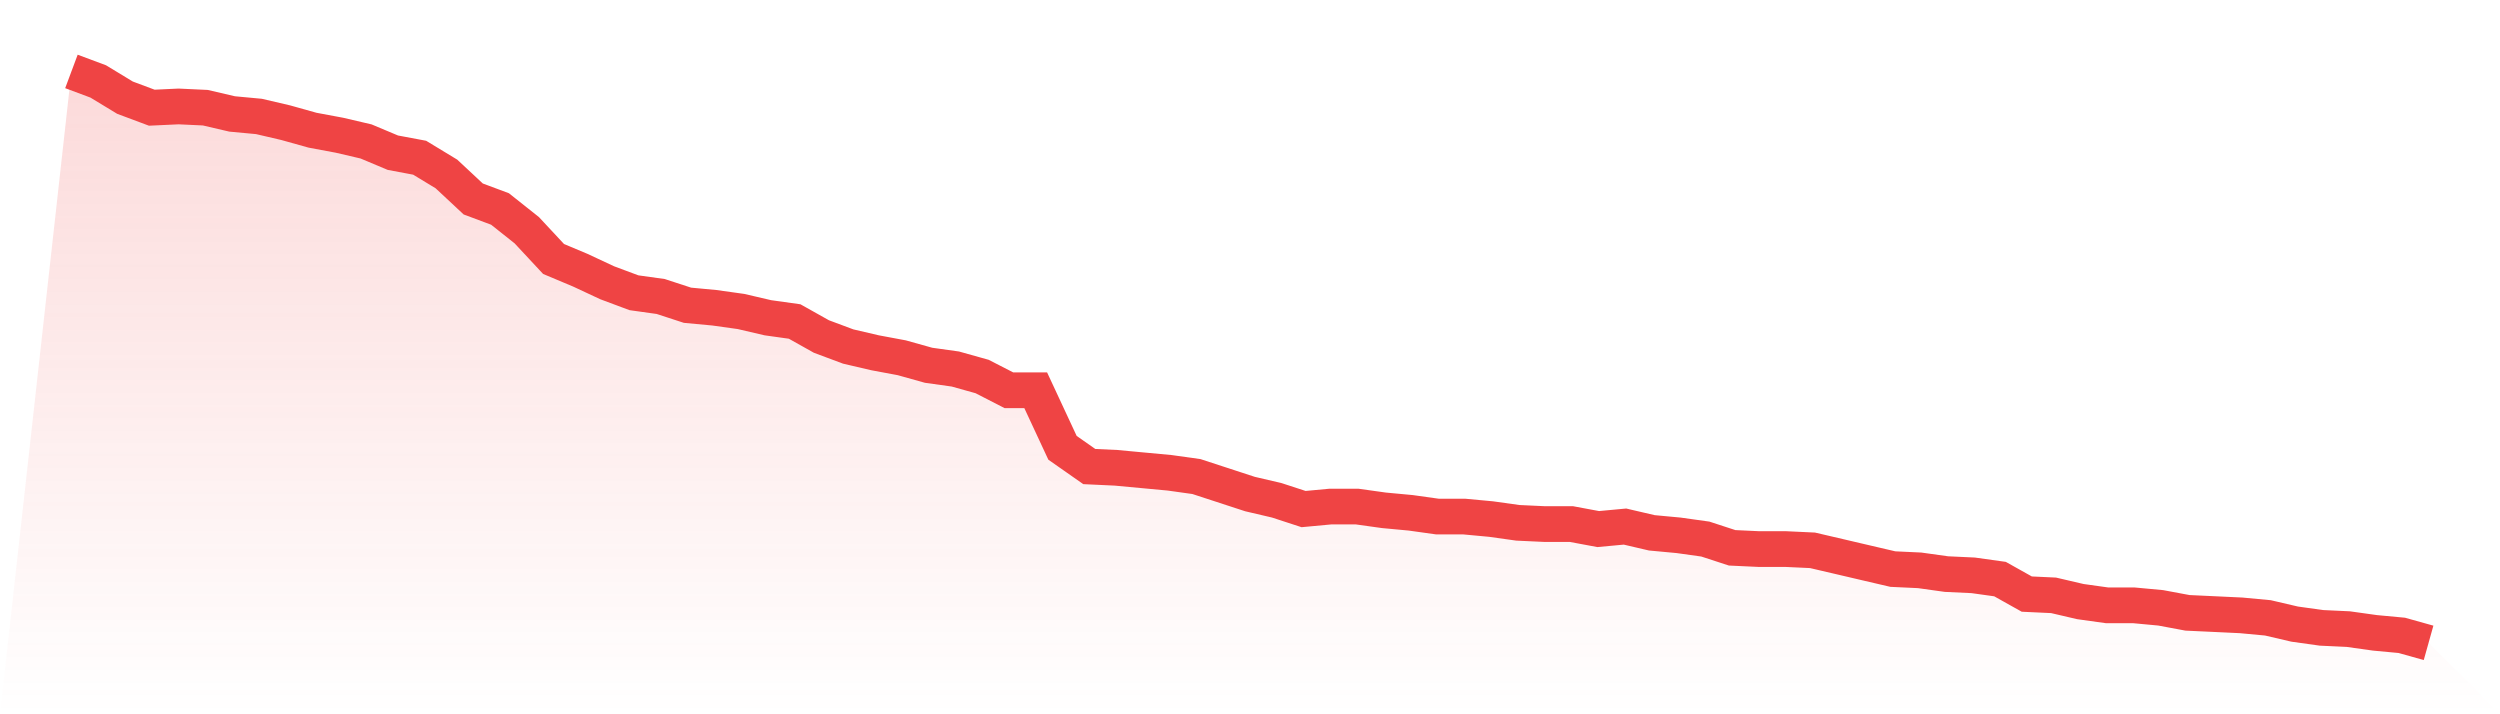 <svg viewBox="0 0 140 40" xmlns="http://www.w3.org/2000/svg">
<defs>
<linearGradient id="gradient" x1="0" x2="0" y1="0" y2="1">
<stop offset="0%" stop-color="#ef4444" stop-opacity="0.2"/>
<stop offset="100%" stop-color="#ef4444" stop-opacity="0"/>
</linearGradient>
</defs>
<path d="M4,4 L4,4 L5.5,4.56 L7,5.47 L8.5,6.031 L10,5.961 L11.5,6.031 L13,6.381 L14.5,6.521 L16,6.871 L17.5,7.291 L19,7.571 L20.5,7.921 L22,8.551 L23.5,8.832 L25,9.742 L26.5,11.142 L28,11.702 L29.5,12.893 L31,14.503 L32.5,15.133 L34,15.834 L35.5,16.394 L37,16.604 L38.5,17.094 L40,17.234 L41.5,17.444 L43,17.794 L44.5,18.004 L46,18.845 L47.5,19.405 L49,19.755 L50.5,20.035 L52,20.455 L53.5,20.665 L55,21.085 L56.5,21.856 L58,21.856 L59.5,25.077 L61,26.127 L62.5,26.197 L64,26.337 L65.5,26.477 L67,26.687 L68.5,27.177 L70,27.667 L71.5,28.018 L73,28.508 L74.5,28.368 L76,28.368 L77.5,28.578 L79,28.718 L80.5,28.928 L82,28.928 L83.5,29.068 L85,29.278 L86.5,29.348 L88,29.348 L89.5,29.628 L91,29.488 L92.5,29.838 L94,29.978 L95.5,30.188 L97,30.678 L98.5,30.748 L100,30.748 L101.5,30.818 L103,31.168 L104.5,31.519 L106,31.869 L107.5,31.939 L109,32.149 L110.5,32.219 L112,32.429 L113.5,33.269 L115,33.339 L116.5,33.689 L118,33.899 L119.5,33.899 L121,34.039 L122.5,34.319 L124,34.389 L125.5,34.46 L127,34.6 L128.5,34.95 L130,35.16 L131.5,35.23 L133,35.44 L134.5,35.58 L136,36 L140,40 L0,40 z" fill="url(#gradient)"/>
<path d="M4,4 L4,4 L5.5,4.56 L7,5.47 L8.5,6.031 L10,5.961 L11.5,6.031 L13,6.381 L14.5,6.521 L16,6.871 L17.5,7.291 L19,7.571 L20.5,7.921 L22,8.551 L23.5,8.832 L25,9.742 L26.5,11.142 L28,11.702 L29.5,12.893 L31,14.503 L32.5,15.133 L34,15.834 L35.5,16.394 L37,16.604 L38.5,17.094 L40,17.234 L41.5,17.444 L43,17.794 L44.5,18.004 L46,18.845 L47.5,19.405 L49,19.755 L50.5,20.035 L52,20.455 L53.5,20.665 L55,21.085 L56.5,21.856 L58,21.856 L59.5,25.077 L61,26.127 L62.5,26.197 L64,26.337 L65.5,26.477 L67,26.687 L68.5,27.177 L70,27.667 L71.5,28.018 L73,28.508 L74.5,28.368 L76,28.368 L77.5,28.578 L79,28.718 L80.5,28.928 L82,28.928 L83.5,29.068 L85,29.278 L86.5,29.348 L88,29.348 L89.5,29.628 L91,29.488 L92.5,29.838 L94,29.978 L95.5,30.188 L97,30.678 L98.5,30.748 L100,30.748 L101.5,30.818 L103,31.168 L104.5,31.519 L106,31.869 L107.5,31.939 L109,32.149 L110.5,32.219 L112,32.429 L113.5,33.269 L115,33.339 L116.5,33.689 L118,33.899 L119.5,33.899 L121,34.039 L122.5,34.319 L124,34.389 L125.5,34.46 L127,34.6 L128.5,34.95 L130,35.16 L131.5,35.23 L133,35.44 L134.5,35.58 L136,36" fill="none" stroke="#ef4444" stroke-width="2"/>
</svg>
